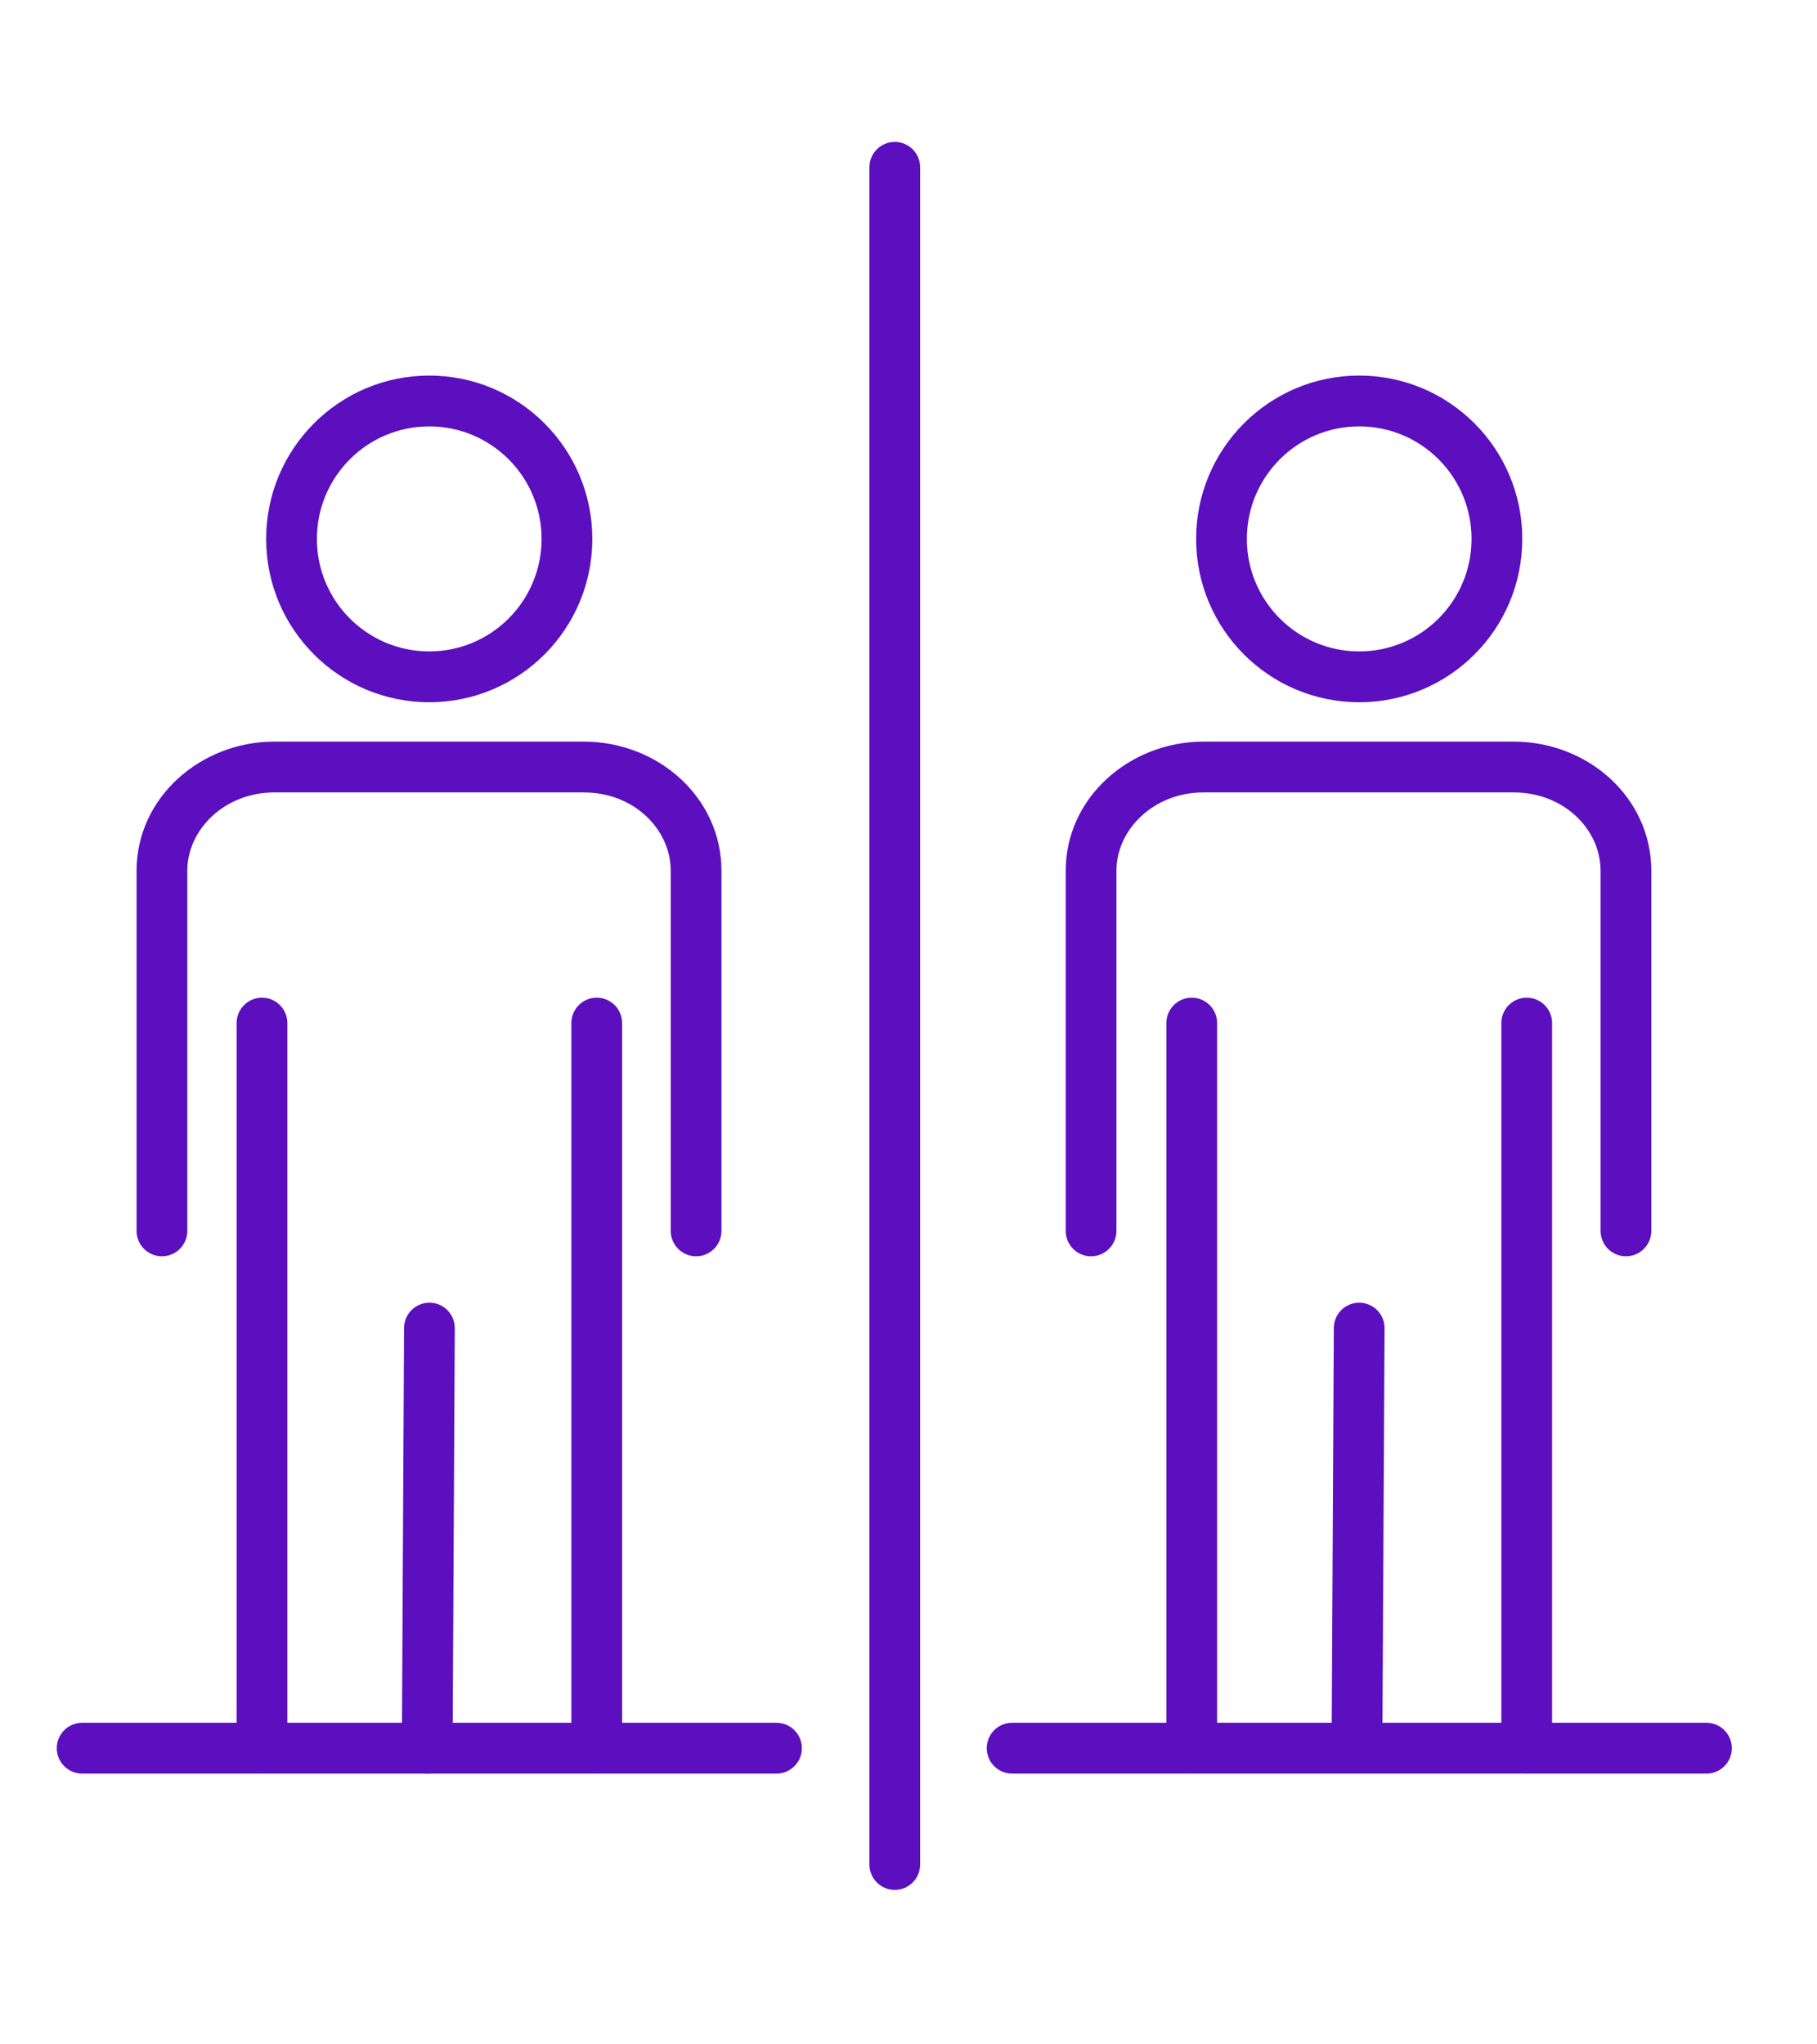 <svg width="64" height="72" viewBox="0 0 64 72" fill="none" xmlns="http://www.w3.org/2000/svg">
<path d="M56.377 43.35V30.669C56.377 29.209 55.083 27.908 53.314 27.908H42.387C40.639 27.908 39.324 29.213 39.324 30.669V43.35L39.323 43.396C39.299 43.869 38.908 44.245 38.43 44.245C37.952 44.245 37.562 43.869 37.538 43.396L37.537 43.35V30.669C37.537 28.087 39.795 26.119 42.387 26.119H53.314C55.935 26.119 58.164 28.09 58.164 30.669V43.35C58.164 43.844 57.764 44.245 57.271 44.245C56.777 44.245 56.377 43.844 56.377 43.35Z" fill="#5B0FBF"/>
<path d="M52.882 61.572V36.032C52.882 35.537 53.282 35.137 53.775 35.137C54.269 35.137 54.669 35.537 54.669 36.032V61.572C54.669 62.066 54.269 62.467 53.775 62.467C53.282 62.467 52.882 62.066 52.882 61.572Z" fill="#5B0FBF"/>
<path d="M48.691 61.377C48.689 61.871 48.286 62.27 47.793 62.267C47.3 62.264 46.902 61.862 46.904 61.368L48.691 61.377ZM47.879 45.879C48.357 45.882 48.745 46.26 48.767 46.733L48.768 46.779L48.691 61.377L46.904 61.368L46.981 46.77L46.982 46.724C47.009 46.251 47.401 45.877 47.879 45.879Z" fill="#5B0FBF"/>
<path d="M41.083 61.572V36.032C41.083 35.537 41.483 35.137 41.977 35.137C42.47 35.137 42.87 35.537 42.87 36.032V61.572C42.87 62.066 42.47 62.467 41.977 62.467C41.483 62.467 41.083 62.066 41.083 61.572Z" fill="#5B0FBF"/>
<path d="M51.832 18.98C51.832 16.791 50.061 15.017 47.875 15.017C45.69 15.017 43.918 16.791 43.918 18.98C43.918 21.168 45.69 22.942 47.875 22.942C50.061 22.942 51.832 21.168 51.832 18.98ZM53.619 18.98C53.619 22.157 51.048 24.732 47.875 24.732C44.703 24.732 42.131 22.157 42.131 18.98C42.131 15.803 44.703 13.227 47.875 13.227C51.048 13.227 53.619 15.803 53.619 18.98Z" fill="#5B0FBF"/>
<path d="M23.625 43.35V30.669C23.625 29.209 22.331 27.908 20.562 27.908H9.661C7.913 27.908 6.597 29.213 6.597 30.669V43.35L6.596 43.396C6.572 43.869 6.182 44.245 5.704 44.245C5.226 44.245 4.835 43.869 4.811 43.396L4.81 43.35V30.669C4.81 28.087 7.069 26.119 9.661 26.119H20.562C23.183 26.119 25.412 28.09 25.412 30.669V43.35C25.412 43.844 25.012 44.245 24.519 44.245C24.025 44.245 23.625 43.844 23.625 43.35Z" fill="#5B0FBF"/>
<path d="M20.125 61.572V36.032C20.125 35.537 20.525 35.137 21.019 35.137C21.512 35.137 21.912 35.537 21.912 36.032V61.572C21.912 62.066 21.512 62.467 21.019 62.467C20.525 62.467 20.125 62.066 20.125 61.572Z" fill="#5B0FBF"/>
<path d="M15.13 45.879C15.608 45.882 15.996 46.26 16.018 46.733L16.019 46.779L15.942 61.581L15.941 61.628C15.915 62.1 15.522 62.474 15.044 62.472C14.551 62.469 14.153 62.066 14.155 61.572L14.232 46.77L14.233 46.724C14.26 46.251 14.652 45.877 15.13 45.879Z" fill="#5B0FBF"/>
<path d="M8.334 61.572V36.032C8.334 35.537 8.734 35.137 9.228 35.137C9.721 35.137 10.121 35.537 10.121 36.032V61.572C10.121 62.066 9.721 62.467 9.228 62.467C8.734 62.467 8.334 62.066 8.334 61.572Z" fill="#5B0FBF"/>
<path d="M19.076 18.98C19.076 16.791 17.304 15.017 15.119 15.017C12.934 15.017 11.162 16.791 11.162 18.98C11.162 21.168 12.934 22.942 15.119 22.942C17.304 22.942 19.076 21.168 19.076 18.98ZM20.863 18.98C20.863 22.157 18.291 24.732 15.119 24.732C11.947 24.732 9.375 22.157 9.375 18.98C9.375 15.803 11.947 13.227 15.119 13.227C18.291 13.227 20.863 15.803 20.863 18.98Z" fill="#5B0FBF"/>
<path d="M27.35 60.674L27.396 60.676C27.868 60.7 28.244 61.09 28.244 61.569C28.244 62.048 27.868 62.439 27.396 62.463L27.35 62.464H2.894C2.4 62.464 2 62.063 2 61.569C2 61.075 2.4 60.674 2.894 60.674H27.35Z" fill="#5B0FBF"/>
<path d="M60.106 60.674L60.153 60.676C60.625 60.7 61 61.09 61 61.569C61 62.048 60.625 62.439 60.153 62.463L60.106 62.464H35.65C35.156 62.464 34.756 62.063 34.756 61.569C34.756 61.075 35.156 60.674 35.65 60.674H60.106Z" fill="#5B0FBF"/>
<path d="M30.623 65.665V5.892C30.623 5.398 31.023 4.998 31.516 4.998C32.01 4.998 32.41 5.398 32.41 5.892V65.665C32.41 66.159 32.01 66.56 31.516 66.56C31.023 66.56 30.623 66.159 30.623 65.665Z" fill="#5B0FBF"/>
</svg>
